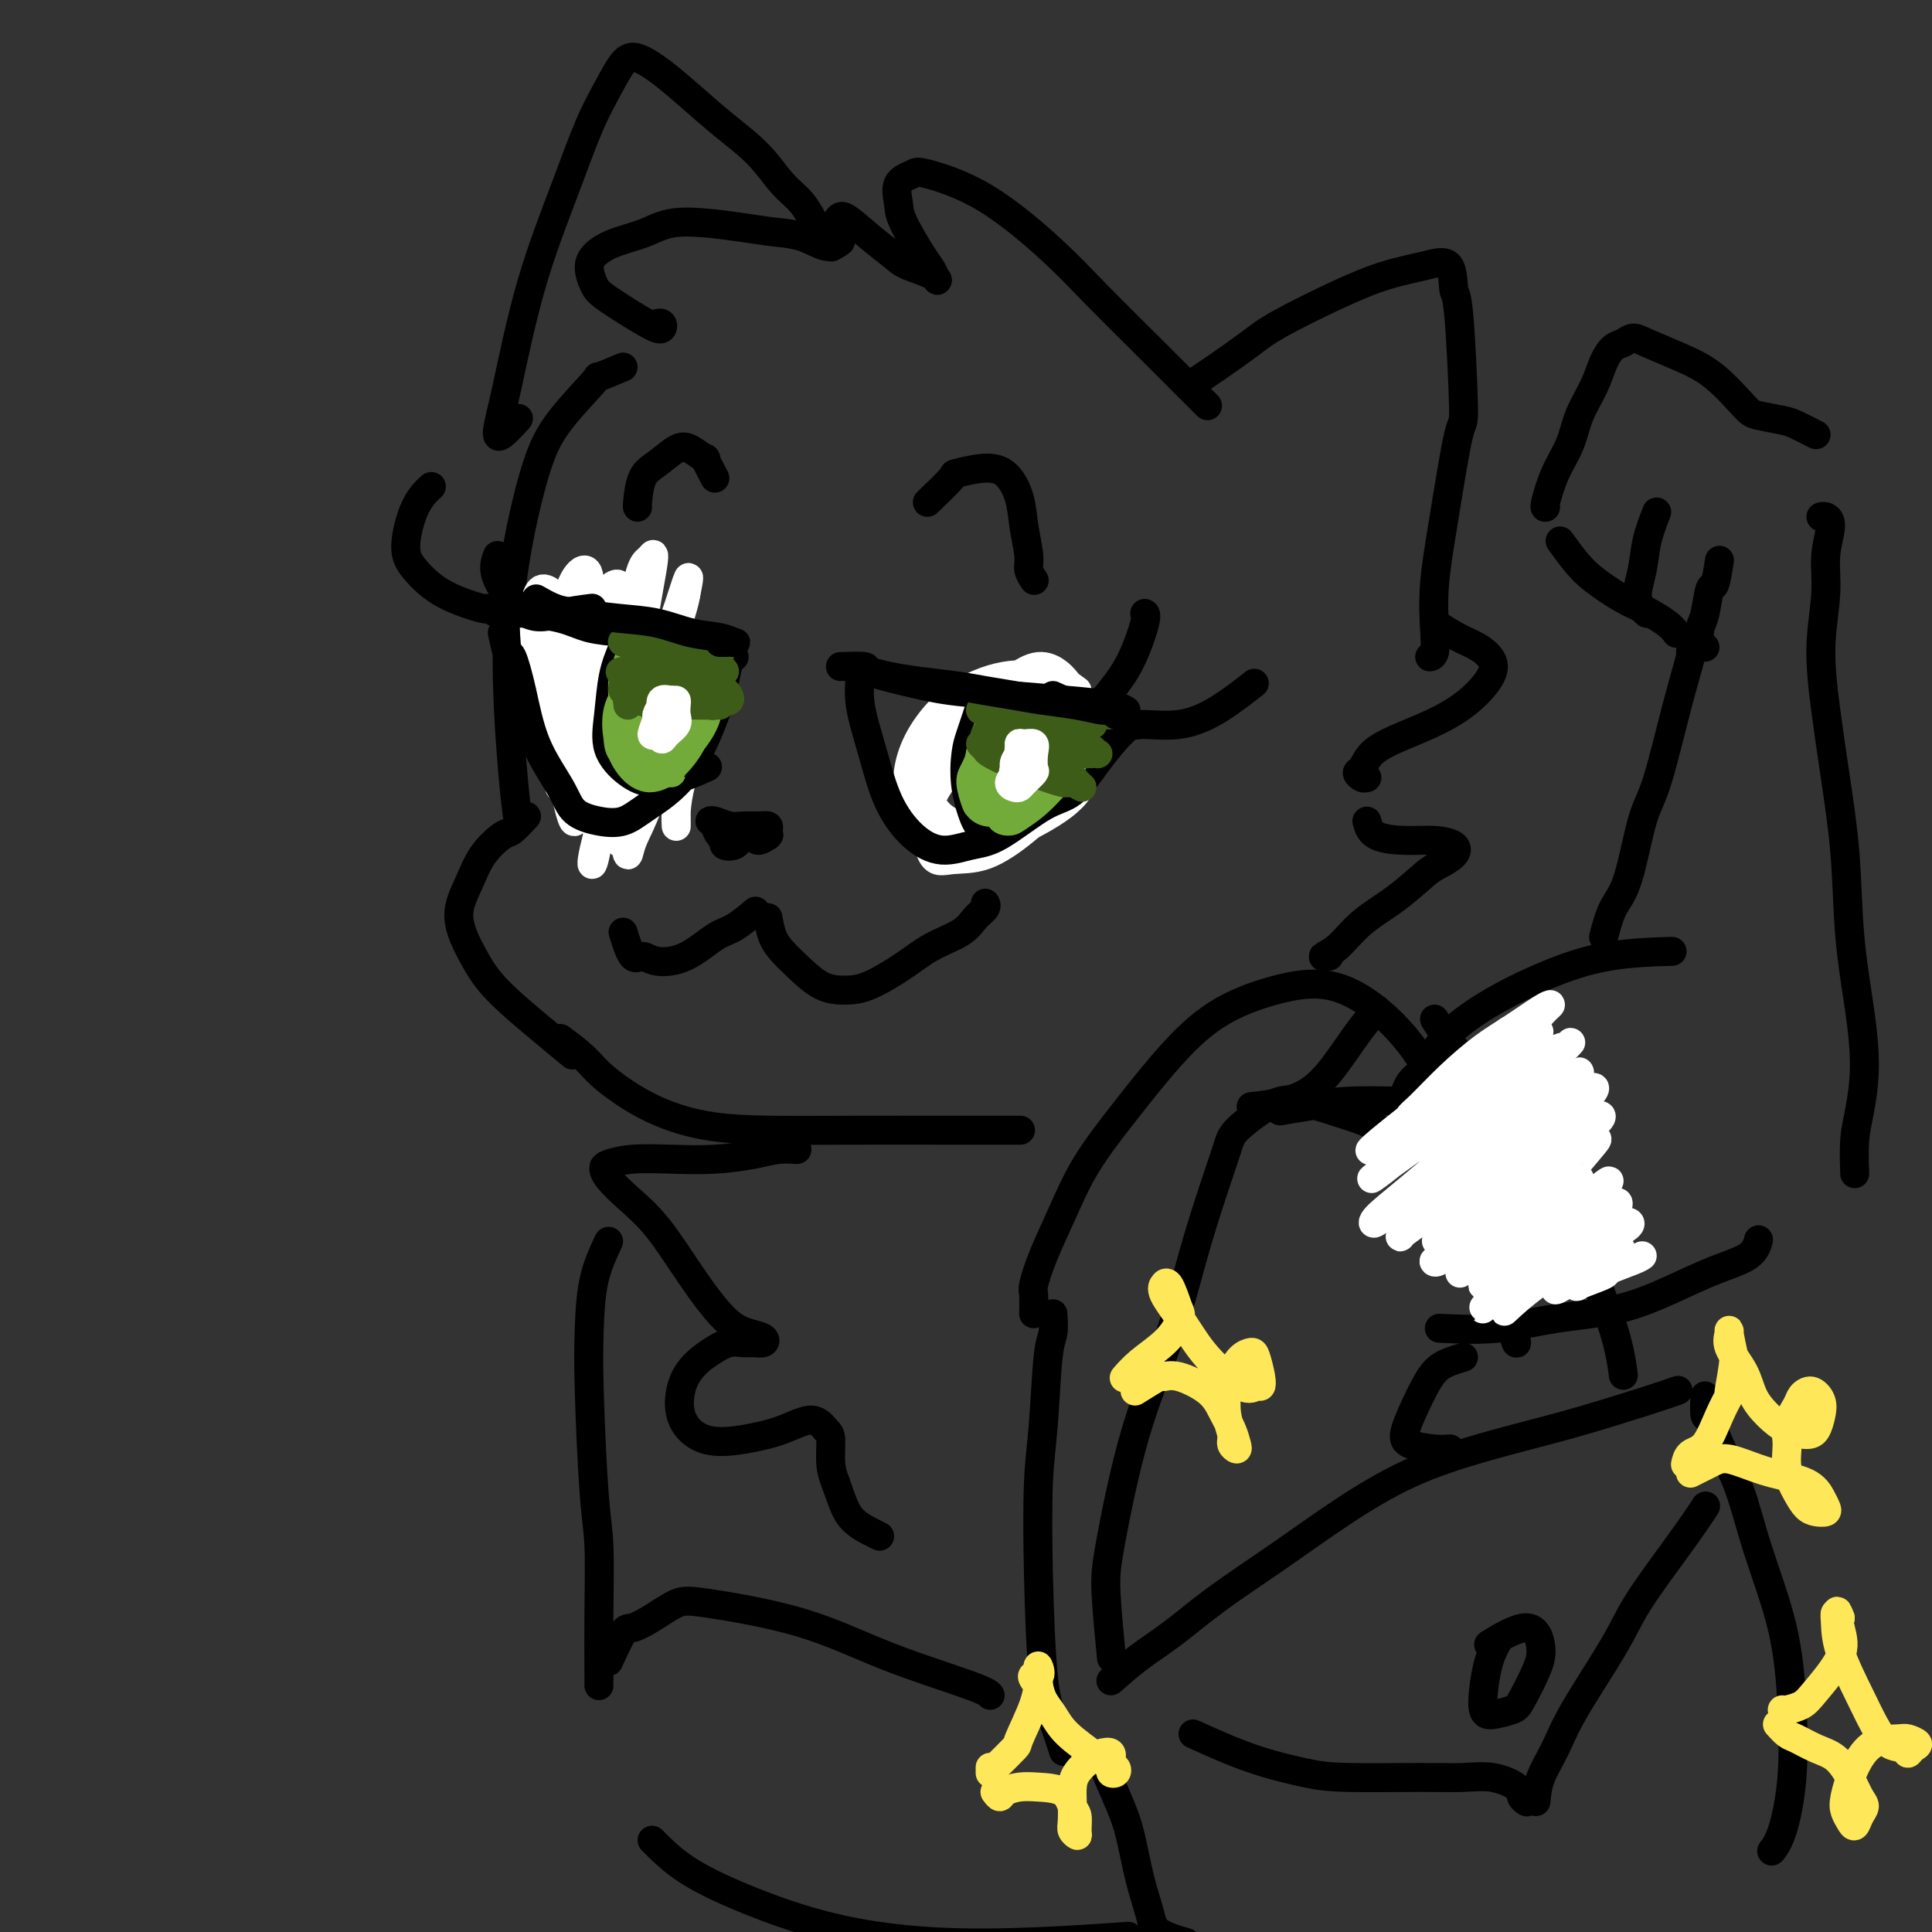 <svg viewBox='0 0 400 400' version='1.1' xmlns='http://www.w3.org/2000/svg' xmlns:xlink='http://www.w3.org/1999/xlink'><rect x="0" y="0" width="400" height="400" fill="#333333" stroke="none"/><g fill='none' stroke='rgb(0,0,0)' stroke-width='6' stroke-linecap='round' stroke-linejoin='round'><path d='M129,76c-2.179,0.921 -4.358,1.843 -5,2c-0.642,0.157 0.254,-0.450 -1,1c-1.254,1.450 -4.659,4.958 -7,8c-2.341,3.042 -3.618,5.618 -5,10c-1.382,4.382 -2.867,10.569 -4,17c-1.133,6.431 -1.912,13.105 -2,21c-0.088,7.895 0.515,17.010 1,23c0.485,5.990 0.853,8.854 1,10c0.147,1.146 0.074,0.573 0,0'/><path d='M109,169c-1.144,1.239 -2.288,2.477 -3,3c-0.712,0.523 -0.991,0.329 -2,1c-1.009,0.671 -2.746,2.206 -4,4c-1.254,1.794 -2.025,3.847 -3,6c-0.975,2.153 -2.156,4.406 -2,7c0.156,2.594 1.647,5.529 3,8c1.353,2.471 2.569,4.477 5,7c2.431,2.523 6.078,5.564 9,8c2.922,2.436 5.121,4.267 6,5c0.879,0.733 0.440,0.366 0,0'/><path d='M116,215c1.859,1.389 3.718,2.779 5,4c1.282,1.221 1.989,2.275 4,4c2.011,1.725 5.328,4.123 9,6c3.672,1.877 7.700,3.235 12,4c4.300,0.765 8.870,0.937 14,1c5.130,0.063 10.818,0.017 17,0c6.182,-0.017 12.857,-0.005 19,0c6.143,0.005 11.755,0.001 14,0c2.245,-0.001 1.122,-0.001 0,0'/><path d='M129,193c0.672,2.144 1.345,4.287 2,5c0.655,0.713 1.293,-0.006 2,0c0.707,0.006 1.483,0.737 3,1c1.517,0.263 3.777,0.060 6,-1c2.223,-1.060 4.410,-2.975 6,-4c1.590,-1.025 2.582,-1.161 4,-2c1.418,-0.839 3.262,-2.383 4,-3c0.738,-0.617 0.369,-0.309 0,0'/><path d='M159,190c0.255,1.412 0.511,2.823 1,4c0.489,1.177 1.212,2.119 2,3c0.788,0.881 1.641,1.703 3,3c1.359,1.297 3.225,3.071 5,4c1.775,0.929 3.459,1.015 5,1c1.541,-0.015 2.940,-0.129 5,-1c2.060,-0.871 4.780,-2.499 7,-4c2.220,-1.501 3.940,-2.875 6,-4c2.060,-1.125 4.461,-2.000 6,-3c1.539,-1.000 2.217,-2.124 3,-3c0.783,-0.876 1.672,-1.505 2,-2c0.328,-0.495 0.094,-0.856 0,-1c-0.094,-0.144 -0.047,-0.072 0,0'/><path d='M208,145c-1.968,0.237 -3.935,0.475 -5,1c-1.065,0.525 -1.226,1.339 -2,2c-0.774,0.661 -2.159,1.171 -3,2c-0.841,0.829 -1.136,1.977 -2,3c-0.864,1.023 -2.297,1.921 -3,3c-0.703,1.079 -0.678,2.341 -1,4c-0.322,1.659 -0.992,3.716 -1,5c-0.008,1.284 0.647,1.795 1,3c0.353,1.205 0.403,3.104 1,4c0.597,0.896 1.740,0.787 3,1c1.260,0.213 2.637,0.747 4,1c1.363,0.253 2.712,0.225 4,0c1.288,-0.225 2.515,-0.648 4,-1c1.485,-0.352 3.229,-0.634 5,-2c1.771,-1.366 3.571,-3.815 5,-5c1.429,-1.185 2.488,-1.107 3,-2c0.512,-0.893 0.478,-2.758 1,-4c0.522,-1.242 1.601,-1.863 2,-3c0.399,-1.137 0.116,-2.792 0,-4c-0.116,-1.208 -0.067,-1.970 0,-3c0.067,-1.030 0.153,-2.328 0,-3c-0.153,-0.672 -0.545,-0.720 -1,-1c-0.455,-0.280 -0.973,-0.793 -2,-1c-1.027,-0.207 -2.564,-0.107 -4,0c-1.436,0.107 -2.771,0.221 -4,0c-1.229,-0.221 -2.351,-0.777 -3,-1c-0.649,-0.223 -0.824,-0.111 -1,0'/><path d='M209,144c-2.774,-0.238 -2.208,0.667 -2,1c0.208,0.333 0.060,0.095 0,0c-0.060,-0.095 -0.030,-0.048 0,0'/><path d='M115,137c-0.844,1.639 -1.688,3.278 -2,4c-0.312,0.722 -0.091,0.529 0,1c0.091,0.471 0.054,1.608 0,3c-0.054,1.392 -0.125,3.038 0,5c0.125,1.962 0.445,4.238 1,6c0.555,1.762 1.344,3.008 2,4c0.656,0.992 1.179,1.731 2,3c0.821,1.269 1.939,3.070 3,4c1.061,0.930 2.066,0.990 3,1c0.934,0.010 1.796,-0.031 3,0c1.204,0.031 2.751,0.132 4,0c1.249,-0.132 2.201,-0.497 3,-1c0.799,-0.503 1.445,-1.143 2,-2c0.555,-0.857 1.020,-1.932 2,-3c0.980,-1.068 2.475,-2.130 3,-3c0.525,-0.870 0.082,-1.548 0,-2c-0.082,-0.452 0.199,-0.678 0,-2c-0.199,-1.322 -0.879,-3.742 -1,-5c-0.121,-1.258 0.316,-1.356 0,-2c-0.316,-0.644 -1.384,-1.836 -2,-3c-0.616,-1.164 -0.781,-2.300 -1,-3c-0.219,-0.700 -0.494,-0.965 -1,-2c-0.506,-1.035 -1.245,-2.841 -2,-4c-0.755,-1.159 -1.528,-1.669 -2,-2c-0.472,-0.331 -0.643,-0.481 -1,-1c-0.357,-0.519 -0.900,-1.407 -2,-2c-1.100,-0.593 -2.758,-0.890 -4,-1c-1.242,-0.110 -2.069,-0.031 -3,0c-0.931,0.031 -1.965,0.016 -3,0'/><path d='M119,130c-1.742,-0.091 -1.098,0.180 -1,1c0.098,0.820 -0.349,2.188 -1,3c-0.651,0.812 -1.505,1.069 -2,2c-0.495,0.931 -0.630,2.537 -1,4c-0.370,1.463 -0.976,2.784 -1,5c-0.024,2.216 0.532,5.327 1,7c0.468,1.673 0.848,1.906 1,2c0.152,0.094 0.076,0.047 0,0'/><path d='M148,171c0.295,0.760 0.591,1.520 1,2c0.409,0.480 0.932,0.680 1,1c0.068,0.320 -0.318,0.761 0,1c0.318,0.239 1.342,0.274 2,0c0.658,-0.274 0.950,-0.859 1,-1c0.050,-0.141 -0.143,0.163 0,0c0.143,-0.163 0.620,-0.794 1,-1c0.380,-0.206 0.662,0.011 1,0c0.338,-0.011 0.732,-0.251 1,0c0.268,0.251 0.411,0.993 1,1c0.589,0.007 1.623,-0.720 2,-1c0.377,-0.280 0.096,-0.113 0,0c-0.096,0.113 -0.007,0.174 0,0c0.007,-0.174 -0.070,-0.581 0,-1c0.070,-0.419 0.286,-0.848 0,-1c-0.286,-0.152 -1.072,-0.027 -2,0c-0.928,0.027 -1.996,-0.045 -3,0c-1.004,0.045 -1.943,0.208 -3,0c-1.057,-0.208 -2.232,-0.788 -3,-1c-0.768,-0.212 -1.130,-0.057 -1,0c0.130,0.057 0.751,0.016 1,0c0.249,-0.016 0.124,-0.008 0,0'/></g>
<g fill='none' stroke='rgb(255,255,255)' stroke-width='6' stroke-linecap='round' stroke-linejoin='round'><path d='M223,143c-1.659,-1.217 -3.318,-2.434 -5,-3c-1.682,-0.566 -3.386,-0.480 -6,0c-2.614,0.480 -6.139,1.353 -9,3c-2.861,1.647 -5.057,4.066 -7,6c-1.943,1.934 -3.631,3.383 -5,6c-1.369,2.617 -2.418,6.402 -2,9c0.418,2.598 2.302,4.008 4,5c1.698,0.992 3.210,1.564 5,2c1.790,0.436 3.858,0.734 7,0c3.142,-0.734 7.357,-2.501 10,-4c2.643,-1.499 3.715,-2.730 5,-4c1.285,-1.270 2.782,-2.578 4,-5c1.218,-2.422 2.157,-5.959 2,-8c-0.157,-2.041 -1.408,-2.586 -3,-4c-1.592,-1.414 -3.524,-3.698 -6,-5c-2.476,-1.302 -5.495,-1.622 -9,-1c-3.505,0.622 -7.494,2.187 -11,5c-3.506,2.813 -6.529,6.876 -8,11c-1.471,4.124 -1.392,8.311 0,11c1.392,2.689 4.096,3.882 8,4c3.904,0.118 9.009,-0.838 12,-2c2.991,-1.162 3.870,-2.528 6,-5c2.130,-2.472 5.513,-6.049 7,-9c1.487,-2.951 1.079,-5.275 1,-7c-0.079,-1.725 0.171,-2.849 -1,-5c-1.171,-2.151 -3.763,-5.329 -7,-5c-3.237,0.329 -7.118,4.164 -11,8'/><path d='M204,146c-3.928,4.128 -8.246,10.449 -11,15c-2.754,4.551 -3.942,7.332 -3,9c0.942,1.668 4.015,2.222 7,2c2.985,-0.222 5.881,-1.220 9,-3c3.119,-1.780 6.460,-4.342 9,-7c2.540,-2.658 4.278,-5.411 5,-7c0.722,-1.589 0.429,-2.013 0,-3c-0.429,-0.987 -0.993,-2.537 -3,-3c-2.007,-0.463 -5.456,0.163 -8,1c-2.544,0.837 -4.182,1.886 -7,3c-2.818,1.114 -6.815,2.292 -9,4c-2.185,1.708 -2.559,3.947 -3,6c-0.441,2.053 -0.948,3.922 1,6c1.948,2.078 6.352,4.367 10,5c3.648,0.633 6.541,-0.388 10,-2c3.459,-1.612 7.483,-3.815 10,-6c2.517,-2.185 3.526,-4.352 4,-7c0.474,-2.648 0.412,-5.775 -1,-9c-1.412,-3.225 -4.175,-6.547 -7,-8c-2.825,-1.453 -5.714,-1.038 -9,1c-3.286,2.038 -6.970,5.700 -10,9c-3.030,3.300 -5.406,6.238 -6,9c-0.594,2.762 0.593,5.349 2,7c1.407,1.651 3.033,2.368 5,3c1.967,0.632 4.276,1.181 6,1c1.724,-0.181 2.862,-1.090 4,-2'/><path d='M209,170c2.199,-1.300 5.697,-3.551 8,-6c2.303,-2.449 3.412,-5.095 4,-8c0.588,-2.905 0.654,-6.067 -1,-8c-1.654,-1.933 -5.027,-2.636 -8,-2c-2.973,0.636 -5.547,2.612 -8,5c-2.453,2.388 -4.785,5.190 -7,8c-2.215,2.810 -4.313,5.628 -5,9c-0.687,3.372 0.038,7.296 1,9c0.962,1.704 2.160,1.186 4,1c1.840,-0.186 4.320,-0.041 7,-1c2.680,-0.959 5.560,-3.022 8,-5c2.440,-1.978 4.441,-3.870 6,-6c1.559,-2.130 2.676,-4.497 3,-7c0.324,-2.503 -0.143,-5.142 -1,-7c-0.857,-1.858 -2.103,-2.935 -5,-4c-2.897,-1.065 -7.446,-2.119 -11,-1c-3.554,1.119 -6.112,4.411 -8,7c-1.888,2.589 -3.104,4.477 -4,7c-0.896,2.523 -1.470,5.682 -1,8c0.470,2.318 1.986,3.794 4,5c2.014,1.206 4.526,2.141 7,2c2.474,-0.141 4.911,-1.357 7,-3c2.089,-1.643 3.832,-3.711 5,-5c1.168,-1.289 1.762,-1.797 2,-2c0.238,-0.203 0.119,-0.102 0,0'/><path d='M145,153c-0.313,-1.492 -0.626,-2.984 -1,-4c-0.374,-1.016 -0.808,-1.556 -1,-3c-0.192,-1.444 -0.143,-3.794 0,-5c0.143,-1.206 0.378,-1.270 0,-1c-0.378,0.270 -1.369,0.873 -2,3c-0.631,2.127 -0.902,5.778 -1,9c-0.098,3.222 -0.025,6.014 0,9c0.025,2.986 -0.000,6.166 0,8c0.000,1.834 0.025,2.322 0,2c-0.025,-0.322 -0.099,-1.452 0,-3c0.099,-1.548 0.370,-3.512 1,-6c0.630,-2.488 1.617,-5.500 2,-9c0.383,-3.500 0.160,-7.487 0,-11c-0.160,-3.513 -0.257,-6.552 0,-8c0.257,-1.448 0.870,-1.306 1,-1c0.130,0.306 -0.221,0.777 -1,2c-0.779,1.223 -1.985,3.198 -3,6c-1.015,2.802 -1.840,6.429 -3,11c-1.160,4.571 -2.655,10.085 -4,14c-1.345,3.915 -2.540,6.231 -3,8c-0.460,1.769 -0.185,2.993 0,3c0.185,0.007 0.281,-1.202 1,-3c0.719,-1.798 2.063,-4.186 3,-7c0.937,-2.814 1.468,-6.053 2,-11c0.532,-4.947 1.066,-11.601 2,-17c0.934,-5.399 2.267,-9.543 3,-12c0.733,-2.457 0.867,-3.229 1,-4'/><path d='M142,123c1.593,-7.832 -0.425,-0.413 -2,4c-1.575,4.413 -2.706,5.820 -4,10c-1.294,4.180 -2.750,11.133 -4,17c-1.250,5.867 -2.293,10.649 -3,14c-0.707,3.351 -1.078,5.273 -1,6c0.078,0.727 0.607,0.261 1,-1c0.393,-1.261 0.652,-3.315 1,-6c0.348,-2.685 0.785,-5.999 1,-11c0.215,-5.001 0.210,-11.689 1,-19c0.790,-7.311 2.377,-15.246 3,-19c0.623,-3.754 0.281,-3.326 0,-3c-0.281,0.326 -0.502,0.550 -1,1c-0.498,0.450 -1.275,1.127 -2,5c-0.725,3.873 -1.399,10.943 -2,16c-0.601,5.057 -1.130,8.100 -2,13c-0.870,4.900 -2.080,11.656 -3,17c-0.920,5.344 -1.550,9.277 -2,11c-0.450,1.723 -0.720,1.237 0,-2c0.720,-3.237 2.429,-9.225 3,-14c0.571,-4.775 0.005,-8.337 0,-13c-0.005,-4.663 0.553,-10.428 1,-15c0.447,-4.572 0.785,-7.951 1,-10c0.215,-2.049 0.306,-2.767 0,-3c-0.306,-0.233 -1.011,0.018 -2,1c-0.989,0.982 -2.262,2.694 -3,5c-0.738,2.306 -0.940,5.206 -1,9c-0.060,3.794 0.022,8.483 0,14c-0.022,5.517 -0.149,11.862 0,15c0.149,3.138 0.575,3.069 1,3'/><path d='M123,168c0.040,6.073 0.139,0.756 0,-3c-0.139,-3.756 -0.516,-5.953 -1,-10c-0.484,-4.047 -1.075,-9.946 -1,-16c0.075,-6.054 0.817,-12.264 1,-16c0.183,-3.736 -0.193,-4.998 -1,-5c-0.807,-0.002 -2.044,1.254 -3,4c-0.956,2.746 -1.629,6.981 -2,13c-0.371,6.019 -0.438,13.823 0,20c0.438,6.177 1.382,10.727 2,13c0.618,2.273 0.910,2.270 1,2c0.090,-0.270 -0.022,-0.807 0,-2c0.022,-1.193 0.179,-3.043 0,-6c-0.179,-2.957 -0.695,-7.021 -1,-10c-0.305,-2.979 -0.400,-4.875 -1,-9c-0.600,-4.125 -1.704,-10.481 -2,-14c-0.296,-3.519 0.217,-4.200 0,-5c-0.217,-0.800 -1.165,-1.718 -2,-2c-0.835,-0.282 -1.558,0.072 -2,2c-0.442,1.928 -0.603,5.430 0,11c0.603,5.570 1.970,13.206 3,18c1.030,4.794 1.722,6.744 2,8c0.278,1.256 0.142,1.817 0,2c-0.142,0.183 -0.289,-0.012 0,-1c0.289,-0.988 1.016,-2.770 1,-4c-0.016,-1.230 -0.773,-1.908 -1,-4c-0.227,-2.092 0.078,-5.598 0,-9c-0.078,-3.402 -0.539,-6.701 -1,-10'/><path d='M115,135c-0.259,-4.543 -0.406,-2.902 -1,-1c-0.594,1.902 -1.634,4.065 -2,6c-0.366,1.935 -0.060,3.643 0,6c0.060,2.357 -0.128,5.364 0,7c0.128,1.636 0.573,1.902 1,2c0.427,0.098 0.836,0.028 1,0c0.164,-0.028 0.082,-0.014 0,0'/></g>
<g fill='none' stroke='rgb(0,0,0)' stroke-width='6' stroke-linecap='round' stroke-linejoin='round'><path d='M174,138c2.152,-0.067 4.303,-0.134 5,0c0.697,0.134 -0.061,0.470 1,1c1.061,0.530 3.940,1.255 7,2c3.060,0.745 6.302,1.510 10,2c3.698,0.490 7.853,0.706 12,1c4.147,0.294 8.287,0.666 12,1c3.713,0.334 7.000,0.628 9,1c2.000,0.372 2.714,0.820 3,1c0.286,0.180 0.143,0.090 0,0'/><path d='M178,141c-0.069,1.277 -0.138,2.554 0,4c0.138,1.446 0.482,3.061 1,5c0.518,1.939 1.212,4.201 2,7c0.788,2.799 1.672,6.135 3,9c1.328,2.865 3.099,5.258 5,7c1.901,1.742 3.932,2.832 6,3c2.068,0.168 4.173,-0.586 6,-1c1.827,-0.414 3.375,-0.488 6,-2c2.625,-1.512 6.328,-4.460 9,-6c2.672,-1.540 4.313,-1.670 6,-3c1.687,-1.330 3.419,-3.859 5,-6c1.581,-2.141 3.011,-3.893 4,-5c0.989,-1.107 1.535,-1.567 2,-2c0.465,-0.433 0.847,-0.838 1,-1c0.153,-0.162 0.076,-0.081 0,0'/><path d='M148,133c-2.701,-0.449 -5.401,-0.897 -7,-1c-1.599,-0.103 -2.095,0.140 -4,0c-1.905,-0.140 -5.218,-0.665 -8,-1c-2.782,-0.335 -5.033,-0.482 -7,-1c-1.967,-0.518 -3.651,-1.407 -6,-2c-2.349,-0.593 -5.363,-0.890 -7,-1c-1.637,-0.110 -1.896,-0.031 -2,0c-0.104,0.031 -0.052,0.016 0,0'/><path d='M104,131c0.355,1.717 0.711,3.435 1,4c0.289,0.565 0.512,-0.021 1,1c0.488,1.021 1.242,3.650 2,7c0.758,3.350 1.521,7.421 3,11c1.479,3.579 3.673,6.665 5,9c1.327,2.335 1.788,3.920 3,5c1.212,1.080 3.175,1.655 5,2c1.825,0.345 3.511,0.459 5,0c1.489,-0.459 2.780,-1.492 5,-3c2.220,-1.508 5.369,-3.490 8,-7c2.631,-3.510 4.744,-8.548 6,-12c1.256,-3.452 1.656,-5.317 2,-7c0.344,-1.683 0.631,-3.184 1,-4c0.369,-0.816 0.820,-0.947 1,-1c0.180,-0.053 0.090,-0.026 0,0'/><path d='M192,104c2.117,-2.030 4.234,-4.061 5,-5c0.766,-0.939 0.180,-0.788 1,-1c0.820,-0.212 3.047,-0.787 5,-1c1.953,-0.213 3.633,-0.066 5,1c1.367,1.066 2.423,3.049 3,5c0.577,1.951 0.677,3.868 1,6c0.323,2.132 0.870,4.479 1,6c0.130,1.521 -0.157,2.217 0,3c0.157,0.783 0.759,1.652 1,2c0.241,0.348 0.120,0.174 0,0'/><path d='M148,99c-0.919,-1.746 -1.838,-3.492 -2,-4c-0.162,-0.508 0.433,0.220 0,0c-0.433,-0.220 -1.896,-1.390 -3,-2c-1.104,-0.610 -1.851,-0.661 -3,0c-1.149,0.661 -2.700,2.033 -4,3c-1.300,0.967 -2.348,1.527 -3,3c-0.652,1.473 -0.907,3.859 -1,5c-0.093,1.141 -0.025,1.038 0,1c0.025,-0.038 0.007,-0.011 0,0c-0.007,0.011 -0.004,0.005 0,0'/><path d='M203,146c-0.746,2.241 -1.492,4.481 -2,6c-0.508,1.519 -0.779,2.316 -1,4c-0.221,1.684 -0.392,4.254 0,7c0.392,2.746 1.347,5.668 2,7c0.653,1.332 1.006,1.075 2,1c0.994,-0.075 2.631,0.032 4,0c1.369,-0.032 2.470,-0.205 3,-1c0.530,-0.795 0.489,-2.214 1,-3c0.511,-0.786 1.575,-0.939 2,-1c0.425,-0.061 0.213,-0.031 0,0'/><path d='M129,134c-0.756,1.806 -1.513,3.613 -2,6c-0.487,2.387 -0.705,5.356 -1,8c-0.295,2.644 -0.667,4.964 0,7c0.667,2.036 2.372,3.789 4,5c1.628,1.211 3.179,1.881 5,2c1.821,0.119 3.913,-0.314 6,-1c2.087,-0.686 4.168,-1.625 5,-2c0.832,-0.375 0.416,-0.188 0,0'/><path d='M229,148c1.936,0.859 3.872,1.718 5,2c1.128,0.282 1.449,-0.013 3,0c1.551,0.013 4.333,0.333 7,0c2.667,-0.333 5.218,-1.321 8,-3c2.782,-1.679 5.795,-4.051 7,-5c1.205,-0.949 0.603,-0.474 0,0'/><path d='M105,128c-1.776,-0.903 -3.553,-1.805 -4,-2c-0.447,-0.195 0.435,0.318 -1,0c-1.435,-0.318 -5.186,-1.466 -8,-3c-2.814,-1.534 -4.690,-3.455 -6,-5c-1.310,-1.545 -2.052,-2.713 -2,-5c0.052,-2.287 0.899,-5.693 2,-8c1.101,-2.307 2.458,-3.516 3,-4c0.542,-0.484 0.271,-0.242 0,0'/><path d='M103,115c-0.515,1.329 -1.030,2.657 0,5c1.030,2.343 3.606,5.700 6,7c2.394,1.300 4.606,0.542 7,0c2.394,-0.542 4.970,-0.869 6,-1c1.030,-0.131 0.515,-0.065 0,0'/><path d='M218,144c1.725,0.787 3.451,1.574 5,2c1.549,0.426 2.923,0.492 4,0c1.077,-0.492 1.858,-1.544 3,-3c1.142,-1.456 2.646,-3.318 4,-6c1.354,-2.682 2.557,-6.184 3,-8c0.443,-1.816 0.127,-1.948 0,-2c-0.127,-0.052 -0.063,-0.026 0,0'/><path d='M246,80c1.846,-1.205 3.691,-2.409 6,-4c2.309,-1.591 5.081,-3.567 7,-5c1.919,-1.433 2.984,-2.322 6,-4c3.016,-1.678 7.984,-4.144 12,-6c4.016,-1.856 7.079,-3.103 10,-4c2.921,-0.897 5.701,-1.443 8,-2c2.299,-0.557 4.117,-1.126 5,0c0.883,1.126 0.830,3.947 1,5c0.170,1.053 0.564,0.336 1,5c0.436,4.664 0.915,14.707 1,19c0.085,4.293 -0.225,2.835 -1,6c-0.775,3.165 -2.015,10.953 -3,17c-0.985,6.047 -1.714,10.352 -2,14c-0.286,3.648 -0.128,6.638 0,9c0.128,2.362 0.227,4.098 0,5c-0.227,0.902 -0.779,0.972 -1,1c-0.221,0.028 -0.110,0.014 0,0'/><path d='M297,129c1.752,1.109 3.503,2.218 5,3c1.497,0.782 2.738,1.238 4,2c1.262,0.762 2.544,1.831 3,3c0.456,1.169 0.084,2.437 -1,4c-1.084,1.563 -2.882,3.420 -5,5c-2.118,1.580 -4.558,2.881 -7,4c-2.442,1.119 -4.886,2.055 -7,3c-2.114,0.945 -3.897,1.899 -5,3c-1.103,1.101 -1.525,2.347 -2,3c-0.475,0.653 -1.004,0.711 -1,1c0.004,0.289 0.539,0.809 1,1c0.461,0.191 0.846,0.055 1,0c0.154,-0.055 0.077,-0.027 0,0'/><path d='M283,170c0.317,1.150 0.634,2.300 2,3c1.366,0.700 3.782,0.951 6,1c2.218,0.049 4.237,-0.102 6,0c1.763,0.102 3.268,0.459 4,1c0.732,0.541 0.689,1.266 0,2c-0.689,0.734 -2.025,1.478 -3,2c-0.975,0.522 -1.590,0.823 -3,2c-1.410,1.177 -3.614,3.229 -6,5c-2.386,1.771 -4.954,3.259 -7,5c-2.046,1.741 -3.569,3.735 -5,5c-1.431,1.265 -2.770,1.802 -3,2c-0.230,0.198 0.649,0.057 1,0c0.351,-0.057 0.176,-0.028 0,0'/><path d='M285,209c-1.265,1.486 -2.530,2.973 -4,5c-1.470,2.027 -3.147,4.595 -5,7c-1.853,2.405 -3.884,4.648 -7,6c-3.116,1.352 -7.319,1.815 -9,2c-1.681,0.185 -0.841,0.093 0,0'/><path d='M250,84c-1.675,-1.676 -3.350,-3.352 -4,-4c-0.650,-0.648 -0.275,-0.269 -1,-1c-0.725,-0.731 -2.552,-2.571 -6,-6c-3.448,-3.429 -8.518,-8.447 -12,-12c-3.482,-3.553 -5.375,-5.642 -9,-9c-3.625,-3.358 -8.982,-7.987 -14,-11c-5.018,-3.013 -9.698,-4.410 -12,-5c-2.302,-0.590 -2.225,-0.373 -3,0c-0.775,0.373 -2.401,0.900 -3,2c-0.599,1.100 -0.171,2.772 0,4c0.171,1.228 0.085,2.012 1,4c0.915,1.988 2.831,5.182 4,7c1.169,1.818 1.592,2.262 2,3c0.408,0.738 0.803,1.770 1,2c0.197,0.230 0.197,-0.342 -1,-1c-1.197,-0.658 -3.590,-1.401 -5,-2c-1.410,-0.599 -1.836,-1.055 -3,-2c-1.164,-0.945 -3.064,-2.379 -5,-4c-1.936,-1.621 -3.906,-3.429 -5,-4c-1.094,-0.571 -1.313,0.096 -2,1c-0.687,0.904 -1.844,2.047 -2,3c-0.156,0.953 0.689,1.718 1,2c0.311,0.282 0.089,0.081 0,0c-0.089,-0.081 -0.044,-0.040 0,0'/><path d='M174,50c-0.850,0.624 -1.699,1.248 -3,1c-1.301,-0.248 -3.052,-1.367 -5,-2c-1.948,-0.633 -4.093,-0.780 -6,-1c-1.907,-0.220 -3.578,-0.512 -7,-1c-3.422,-0.488 -8.596,-1.170 -12,-1c-3.404,0.170 -5.039,1.194 -7,2c-1.961,0.806 -4.248,1.396 -6,2c-1.752,0.604 -2.968,1.223 -4,2c-1.032,0.777 -1.881,1.712 -2,3c-0.119,1.288 0.491,2.930 1,4c0.509,1.070 0.917,1.569 3,3c2.083,1.431 5.840,3.795 8,5c2.160,1.205 2.723,1.251 3,1c0.277,-0.251 0.267,-0.798 0,-1c-0.267,-0.202 -0.791,-0.058 -1,0c-0.209,0.058 -0.105,0.029 0,0'/><path d='M169,47c-0.922,-1.804 -1.844,-3.608 -3,-5c-1.156,-1.392 -2.545,-2.371 -4,-4c-1.455,-1.629 -2.977,-3.908 -5,-6c-2.023,-2.092 -4.547,-3.996 -7,-6c-2.453,-2.004 -4.833,-4.107 -7,-6c-2.167,-1.893 -4.119,-3.576 -6,-5c-1.881,-1.424 -3.690,-2.590 -5,-3c-1.310,-0.410 -2.120,-0.065 -3,1c-0.880,1.065 -1.828,2.849 -3,5c-1.172,2.151 -2.567,4.670 -4,8c-1.433,3.330 -2.905,7.469 -5,13c-2.095,5.531 -4.813,12.452 -7,20c-2.187,7.548 -3.843,15.724 -5,21c-1.157,5.276 -1.815,7.651 -2,9c-0.185,1.349 0.104,1.671 1,1c0.896,-0.671 2.399,-2.335 3,-3c0.601,-0.665 0.301,-0.333 0,0'/><path d='M214,272c0.035,-1.590 0.071,-3.180 0,-4c-0.071,-0.820 -0.248,-0.872 0,-2c0.248,-1.128 0.923,-3.334 2,-6c1.077,-2.666 2.558,-5.794 4,-9c1.442,-3.206 2.846,-6.490 5,-10c2.154,-3.510 5.058,-7.245 8,-11c2.942,-3.755 5.921,-7.531 9,-11c3.079,-3.469 6.257,-6.633 10,-9c3.743,-2.367 8.049,-3.937 12,-5c3.951,-1.063 7.546,-1.619 11,-1c3.454,0.619 6.768,2.412 10,5c3.232,2.588 6.383,5.972 9,10c2.617,4.028 4.701,8.701 7,15c2.299,6.299 4.812,14.224 7,22c2.188,7.776 4.051,15.401 5,19c0.949,3.599 0.986,3.171 1,3c0.014,-0.171 0.007,-0.086 0,0'/><path d='M292,238c-2.215,-1.509 -4.430,-3.018 -6,-4c-1.570,-0.982 -2.494,-1.436 -4,-2c-1.506,-0.564 -3.594,-1.238 -6,-2c-2.406,-0.762 -5.130,-1.611 -7,-2c-1.870,-0.389 -2.888,-0.318 -4,0c-1.112,0.318 -2.320,0.884 -4,2c-1.680,1.116 -3.833,2.782 -5,4c-1.167,1.218 -1.350,1.988 -2,4c-0.650,2.012 -1.768,5.264 -3,9c-1.232,3.736 -2.580,7.954 -4,13c-1.420,5.046 -2.913,10.920 -5,17c-2.087,6.080 -4.769,12.367 -7,20c-2.231,7.633 -4.010,16.613 -5,22c-0.990,5.387 -1.190,7.181 -1,11c0.190,3.819 0.768,9.663 1,12c0.232,2.337 0.116,1.169 0,0'/><path d='M218,272c0.091,1.482 0.181,2.964 0,4c-0.181,1.036 -0.635,1.627 -1,5c-0.365,3.373 -0.642,9.530 -1,14c-0.358,4.470 -0.796,7.255 -1,12c-0.204,4.745 -0.173,11.451 0,19c0.173,7.549 0.490,15.941 1,21c0.510,5.059 1.214,6.785 2,9c0.786,2.215 1.653,4.919 2,6c0.347,1.081 0.173,0.541 0,0'/><path d='M230,348c1.933,-1.702 3.865,-3.404 6,-5c2.135,-1.596 4.472,-3.087 7,-5c2.528,-1.913 5.246,-4.248 9,-7c3.754,-2.752 8.545,-5.920 13,-9c4.455,-3.080 8.575,-6.073 13,-9c4.425,-2.927 9.154,-5.788 14,-8c4.846,-2.212 9.807,-3.773 14,-5c4.193,-1.227 7.618,-2.119 11,-3c3.382,-0.881 6.721,-1.752 11,-3c4.279,-1.248 9.498,-2.875 13,-4c3.502,-1.125 5.286,-1.750 6,-2c0.714,-0.250 0.357,-0.125 0,0'/><path d='M353,289c-0.079,1.677 -0.158,3.354 0,4c0.158,0.646 0.553,0.262 1,1c0.447,0.738 0.946,2.598 2,5c1.054,2.402 2.662,5.344 4,9c1.338,3.656 2.406,8.025 4,13c1.594,4.975 3.716,10.556 5,16c1.284,5.444 1.731,10.752 2,16c0.269,5.248 0.361,10.438 0,15c-0.361,4.562 -1.174,8.498 -2,11c-0.826,2.502 -1.665,3.572 -2,4c-0.335,0.428 -0.168,0.214 0,0'/><path d='M265,230c1.901,-0.311 3.803,-0.623 6,-1c2.197,-0.377 4.690,-0.820 8,-1c3.310,-0.180 7.437,-0.097 11,0c3.563,0.097 6.563,0.208 9,1c2.438,0.792 4.313,2.264 6,4c1.687,1.736 3.185,3.737 4,5c0.815,1.263 0.947,1.790 1,2c0.053,0.210 0.026,0.105 0,0'/><path d='M247,359c3.994,1.804 7.988,3.608 12,5c4.012,1.392 8.042,2.371 11,3c2.958,0.629 4.846,0.906 9,1c4.154,0.094 10.576,0.003 15,0c4.424,-0.003 6.849,0.080 9,0c2.151,-0.080 4.027,-0.322 6,0c1.973,0.322 4.044,1.210 5,2c0.956,0.790 0.796,1.482 1,2c0.204,0.518 0.773,0.862 1,1c0.227,0.138 0.114,0.069 0,0'/><path d='M318,373c0.147,-1.586 0.293,-3.171 1,-5c0.707,-1.829 1.973,-3.901 3,-6c1.027,-2.099 1.815,-4.224 4,-8c2.185,-3.776 5.766,-9.201 8,-13c2.234,-3.799 3.121,-5.971 5,-9c1.879,-3.029 4.751,-6.915 7,-10c2.249,-3.085 3.875,-5.369 5,-7c1.125,-1.631 1.750,-2.609 2,-3c0.250,-0.391 0.125,-0.196 0,0'/><path d='M310,340c-0.701,1.275 -1.402,2.549 -2,5c-0.598,2.451 -1.092,6.077 -1,8c0.092,1.923 0.772,2.141 2,2c1.228,-0.141 3.004,-0.640 4,-1c0.996,-0.360 1.211,-0.579 2,-2c0.789,-1.421 2.151,-4.044 3,-6c0.849,-1.956 1.186,-3.246 1,-5c-0.186,-1.754 -0.896,-3.972 -3,-4c-2.104,-0.028 -5.601,2.135 -7,3c-1.399,0.865 -0.699,0.433 0,0'/><path d='M229,367c1.087,2.503 2.175,5.006 3,7c0.825,1.994 1.388,3.480 2,6c0.612,2.520 1.272,6.073 2,9c0.728,2.927 1.525,5.228 2,7c0.475,1.772 0.628,3.016 2,4c1.372,0.984 3.963,1.710 5,2c1.037,0.290 0.518,0.145 0,0'/><path d='M297,211c1.745,2.783 3.490,5.567 6,8c2.510,2.433 5.787,4.517 10,10c4.213,5.483 9.364,14.367 12,20c2.636,5.633 2.758,8.015 4,12c1.242,3.985 3.604,9.573 5,14c1.396,4.427 1.828,7.693 2,9c0.172,1.307 0.086,0.653 0,0'/><path d='M165,238c-1.309,-0.083 -2.617,-0.167 -4,0c-1.383,0.167 -2.840,0.584 -5,1c-2.160,0.416 -5.024,0.832 -8,1c-2.976,0.168 -6.064,0.088 -9,0c-2.936,-0.088 -5.718,-0.184 -8,0c-2.282,0.184 -4.062,0.649 -5,1c-0.938,0.351 -1.033,0.589 -1,1c0.033,0.411 0.195,0.995 1,2c0.805,1.005 2.252,2.430 4,4c1.748,1.570 3.796,3.285 6,6c2.204,2.715 4.564,6.430 7,10c2.436,3.570 4.948,6.995 7,9c2.052,2.005 3.645,2.590 5,3c1.355,0.410 2.474,0.645 3,1c0.526,0.355 0.460,0.832 0,1c-0.460,0.168 -1.313,0.029 -2,0c-0.687,-0.029 -1.207,0.052 -2,0c-0.793,-0.052 -1.860,-0.238 -3,0c-1.140,0.238 -2.352,0.898 -4,2c-1.648,1.102 -3.731,2.644 -5,5c-1.269,2.356 -1.725,5.526 -1,8c0.725,2.474 2.632,4.253 5,5c2.368,0.747 5.199,0.463 8,0c2.801,-0.463 5.573,-1.103 8,-2c2.427,-0.897 4.509,-2.050 6,-2c1.491,0.050 2.389,1.302 3,2c0.611,0.698 0.934,0.842 1,2c0.066,1.158 -0.124,3.331 0,5c0.124,1.669 0.562,2.835 1,4'/><path d='M173,307c1.242,3.431 1.848,5.507 3,7c1.152,1.493 2.848,2.402 4,3c1.152,0.598 1.758,0.885 2,1c0.242,0.115 0.121,0.057 0,0'/><path d='M126,257c-1.161,2.490 -2.321,4.980 -3,8c-0.679,3.020 -0.875,6.570 -1,10c-0.125,3.430 -0.177,6.740 0,13c0.177,6.260 0.583,15.471 1,21c0.417,5.529 0.844,7.377 1,11c0.156,3.623 0.042,9.023 0,14c-0.042,4.977 -0.011,9.532 0,12c0.011,2.468 0.003,2.848 0,3c-0.003,0.152 -0.002,0.076 0,0'/><path d='M126,344c1.128,-2.460 2.257,-4.921 3,-6c0.743,-1.079 1.101,-0.777 2,-1c0.899,-0.223 2.341,-0.971 4,-2c1.659,-1.029 3.537,-2.340 5,-3c1.463,-0.660 2.511,-0.671 7,0c4.489,0.671 12.418,2.022 19,4c6.582,1.978 11.816,4.582 18,7c6.184,2.418 13.319,4.651 17,6c3.681,1.349 3.909,1.814 4,2c0.091,0.186 0.046,0.093 0,0'/><path d='M135,381c2.013,2.015 4.026,4.029 7,6c2.974,1.971 6.908,3.897 12,6c5.092,2.103 11.342,4.381 18,6c6.658,1.619 13.723,2.578 21,3c7.277,0.422 14.767,0.306 22,0c7.233,-0.306 14.209,-0.802 17,-1c2.791,-0.198 1.395,-0.099 0,0'/><path d='M290,229c2.851,0.031 5.701,0.062 7,0c1.299,-0.062 1.045,-0.216 2,0c0.955,0.216 3.118,0.804 5,1c1.882,0.196 3.484,0.001 5,0c1.516,-0.001 2.947,0.192 4,0c1.053,-0.192 1.730,-0.769 2,-1c0.270,-0.231 0.135,-0.115 0,0'/><path d='M290,229c0.574,-1.910 1.148,-3.819 2,-5c0.852,-1.181 1.981,-1.633 3,-3c1.019,-1.367 1.928,-3.648 4,-6c2.072,-2.352 5.307,-4.774 9,-7c3.693,-2.226 7.846,-4.257 12,-6c4.154,-1.743 8.311,-3.200 13,-4c4.689,-0.800 9.911,-0.943 12,-1c2.089,-0.057 1.044,-0.029 0,0'/><path d='M298,275c4.034,0.191 8.067,0.382 12,0c3.933,-0.382 7.764,-1.336 12,-2c4.236,-0.664 8.876,-1.036 13,-2c4.124,-0.964 7.732,-2.518 11,-4c3.268,-1.482 6.196,-2.892 9,-4c2.804,-1.108 5.486,-1.914 7,-3c1.514,-1.086 1.861,-2.453 2,-3c0.139,-0.547 0.069,-0.273 0,0'/><path d='M384,243c-0.079,-2.479 -0.158,-4.959 0,-7c0.158,-2.041 0.552,-3.644 1,-6c0.448,-2.356 0.951,-5.464 1,-9c0.049,-3.536 -0.357,-7.500 -1,-12c-0.643,-4.500 -1.522,-9.535 -2,-15c-0.478,-5.465 -0.555,-11.358 -1,-17c-0.445,-5.642 -1.259,-11.031 -2,-16c-0.741,-4.969 -1.409,-9.516 -2,-14c-0.591,-4.484 -1.103,-8.904 -1,-13c0.103,-4.096 0.823,-7.868 1,-11c0.177,-3.132 -0.187,-5.624 0,-8c0.187,-2.376 0.926,-4.637 1,-6c0.074,-1.363 -0.519,-1.829 -1,-2c-0.481,-0.171 -0.852,-0.049 -1,0c-0.148,0.049 -0.074,0.024 0,0'/><path d='M332,194c0.579,-2.182 1.158,-4.364 2,-6c0.842,-1.636 1.946,-2.727 3,-6c1.054,-3.273 2.058,-8.730 3,-12c0.942,-3.270 1.821,-4.354 3,-8c1.179,-3.646 2.656,-9.854 4,-15c1.344,-5.146 2.554,-9.232 3,-11c0.446,-1.768 0.127,-1.220 0,-1c-0.127,0.220 -0.064,0.110 0,0'/><path d='M376,90c-1.488,-0.757 -2.976,-1.515 -4,-2c-1.024,-0.485 -1.583,-0.699 -3,-1c-1.417,-0.301 -3.692,-0.689 -5,-1c-1.308,-0.311 -1.649,-0.543 -3,-2c-1.351,-1.457 -3.713,-4.138 -6,-6c-2.287,-1.862 -4.499,-2.903 -7,-4c-2.501,-1.097 -5.289,-2.248 -7,-3c-1.711,-0.752 -2.344,-1.105 -3,-1c-0.656,0.105 -1.334,0.669 -2,1c-0.666,0.331 -1.318,0.429 -2,1c-0.682,0.571 -1.393,1.616 -2,3c-0.607,1.384 -1.109,3.107 -2,5c-0.891,1.893 -2.172,3.957 -3,6c-0.828,2.043 -1.202,4.064 -2,6c-0.798,1.936 -2.018,3.787 -3,6c-0.982,2.213 -1.726,4.788 -2,6c-0.274,1.212 -0.078,1.061 0,1c0.078,-0.061 0.039,-0.030 0,0'/><path d='M323,112c0.974,1.348 1.948,2.696 3,4c1.052,1.304 2.180,2.563 4,4c1.820,1.437 4.330,3.050 6,4c1.670,0.950 2.500,1.235 4,2c1.500,0.765 3.670,2.009 5,3c1.330,0.991 1.820,1.728 2,2c0.180,0.272 0.052,0.078 0,0c-0.052,-0.078 -0.026,-0.039 0,0'/><path d='M343,106c-0.768,1.986 -1.537,3.972 -2,6c-0.463,2.028 -0.621,4.099 -1,6c-0.379,1.901 -0.978,3.633 -1,5c-0.022,1.367 0.532,2.368 1,3c0.468,0.632 0.848,0.895 1,1c0.152,0.105 0.076,0.053 0,0'/><path d='M356,116c-0.332,2.133 -0.664,4.267 -1,5c-0.336,0.733 -0.675,0.067 -1,1c-0.325,0.933 -0.637,3.465 -1,5c-0.363,1.535 -0.778,2.071 -1,3c-0.222,0.929 -0.252,2.250 0,3c0.252,0.750 0.786,0.929 1,1c0.214,0.071 0.107,0.036 0,0'/></g>
<g fill='none' stroke='rgb(255,255,255)' stroke-width='6' stroke-linecap='round' stroke-linejoin='round'><path d='M303,233c2.086,-1.806 4.172,-3.612 6,-5c1.828,-1.388 3.399,-2.360 5,-4c1.601,-1.640 3.231,-3.950 4,-5c0.769,-1.050 0.678,-0.840 1,-1c0.322,-0.160 1.059,-0.688 1,-1c-0.059,-0.312 -0.912,-0.407 -2,0c-1.088,0.407 -2.412,1.316 -4,2c-1.588,0.684 -3.442,1.143 -5,2c-1.558,0.857 -2.822,2.112 -4,3c-1.178,0.888 -2.270,1.411 -3,2c-0.730,0.589 -1.097,1.246 -1,1c0.097,-0.246 0.659,-1.393 1,-2c0.341,-0.607 0.460,-0.674 2,-2c1.540,-1.326 4.501,-3.910 7,-6c2.499,-2.090 4.536,-3.686 6,-5c1.464,-1.314 2.355,-2.345 3,-3c0.645,-0.655 1.045,-0.933 1,-1c-0.045,-0.067 -0.536,0.076 -2,1c-1.464,0.924 -3.900,2.630 -6,4c-2.100,1.370 -3.864,2.405 -6,4c-2.136,1.595 -4.645,3.749 -7,6c-2.355,2.251 -4.555,4.597 -6,6c-1.445,1.403 -2.133,1.863 -2,2c0.133,0.137 1.089,-0.047 2,-1c0.911,-0.953 1.777,-2.673 3,-4c1.223,-1.327 2.803,-2.259 5,-4c2.197,-1.741 5.012,-4.291 7,-6c1.988,-1.709 3.151,-2.575 4,-3c0.849,-0.425 1.386,-0.407 1,0c-0.386,0.407 -1.693,1.204 -3,2'/><path d='M311,215c-1.847,1.649 -5.463,4.771 -8,7c-2.537,2.229 -3.995,3.564 -7,6c-3.005,2.436 -7.559,5.974 -10,8c-2.441,2.026 -2.771,2.542 -2,2c0.771,-0.542 2.643,-2.141 5,-4c2.357,-1.859 5.198,-3.977 9,-7c3.802,-3.023 8.565,-6.952 12,-9c3.435,-2.048 5.543,-2.214 7,-3c1.457,-0.786 2.264,-2.192 1,-1c-1.264,1.192 -4.597,4.980 -9,9c-4.403,4.020 -9.874,8.271 -12,10c-2.126,1.729 -0.907,0.936 -2,2c-1.093,1.064 -4.499,3.986 -7,6c-2.501,2.014 -4.098,3.119 -4,3c0.098,-0.119 1.891,-1.462 4,-3c2.109,-1.538 4.535,-3.272 7,-5c2.465,-1.728 4.969,-3.450 10,-7c5.031,-3.550 12.591,-8.928 16,-11c3.409,-2.072 2.669,-0.838 3,-1c0.331,-0.162 1.735,-1.718 1,-1c-0.735,0.718 -3.608,3.712 -7,7c-3.392,3.288 -7.304,6.870 -12,11c-4.696,4.130 -10.176,8.808 -14,12c-3.824,3.192 -5.991,4.898 -7,6c-1.009,1.102 -0.860,1.601 0,1c0.860,-0.601 2.430,-2.300 4,-4'/><path d='M289,249c2.529,-2.006 6.850,-5.519 10,-8c3.150,-2.481 5.127,-3.928 8,-6c2.873,-2.072 6.642,-4.768 10,-7c3.358,-2.232 6.306,-3.998 8,-5c1.694,-1.002 2.133,-1.239 2,-1c-0.133,0.239 -0.837,0.954 -2,2c-1.163,1.046 -2.786,2.422 -9,8c-6.214,5.578 -17.018,15.358 -22,20c-4.982,4.642 -4.142,4.147 -4,4c0.142,-0.147 -0.414,0.054 1,-1c1.414,-1.054 4.799,-3.363 9,-7c4.201,-3.637 9.218,-8.600 12,-11c2.782,-2.400 3.329,-2.235 6,-4c2.671,-1.765 7.468,-5.460 10,-7c2.532,-1.540 2.800,-0.923 1,1c-1.800,1.923 -5.668,5.154 -10,9c-4.332,3.846 -9.126,8.307 -13,12c-3.874,3.693 -6.826,6.616 -8,8c-1.174,1.384 -0.571,1.228 1,0c1.571,-1.228 4.109,-3.529 8,-7c3.891,-3.471 9.134,-8.111 13,-11c3.866,-2.889 6.354,-4.028 8,-5c1.646,-0.972 2.452,-1.776 3,-2c0.548,-0.224 0.840,0.132 0,1c-0.840,0.868 -2.811,2.248 -6,5c-3.189,2.752 -7.594,6.876 -12,11'/><path d='M313,248c-5.256,5.013 -9.397,9.046 -12,11c-2.603,1.954 -3.669,1.829 -4,2c-0.331,0.171 0.073,0.637 1,0c0.927,-0.637 2.376,-2.377 4,-4c1.624,-1.623 3.422,-3.130 7,-6c3.578,-2.870 8.935,-7.102 13,-10c4.065,-2.898 6.839,-4.463 8,-5c1.161,-0.537 0.711,-0.047 -1,2c-1.711,2.047 -4.683,5.652 -8,9c-3.317,3.348 -6.980,6.441 -10,9c-3.020,2.559 -5.396,4.585 -7,6c-1.604,1.415 -2.436,2.218 -1,1c1.436,-1.218 5.140,-4.456 8,-7c2.860,-2.544 4.875,-4.395 7,-6c2.125,-1.605 4.360,-2.966 6,-4c1.640,-1.034 2.687,-1.741 3,-2c0.313,-0.259 -0.106,-0.071 -1,1c-0.894,1.071 -2.261,3.026 -4,5c-1.739,1.974 -3.849,3.969 -6,6c-2.151,2.031 -4.342,4.098 -6,6c-1.658,1.902 -2.783,3.639 -3,4c-0.217,0.361 0.472,-0.655 2,-2c1.528,-1.345 3.894,-3.020 6,-5c2.106,-1.980 3.952,-4.264 6,-6c2.048,-1.736 4.300,-2.925 6,-4c1.700,-1.075 2.850,-2.038 4,-3'/><path d='M331,246c3.896,-3.087 1.637,-0.803 0,1c-1.637,1.803 -2.652,3.126 -4,4c-1.348,0.874 -3.029,1.297 -6,4c-2.971,2.703 -7.231,7.684 -10,11c-2.769,3.316 -4.047,4.967 -4,5c0.047,0.033 1.419,-1.552 2,-2c0.581,-0.448 0.371,0.242 2,-1c1.629,-1.242 5.096,-4.415 7,-6c1.904,-1.585 2.246,-1.580 4,-3c1.754,-1.420 4.921,-4.265 7,-6c2.079,-1.735 3.070,-2.362 4,-3c0.930,-0.638 1.798,-1.289 2,-1c0.202,0.289 -0.261,1.517 -2,3c-1.739,1.483 -4.753,3.222 -7,5c-2.247,1.778 -3.726,3.597 -6,6c-2.274,2.403 -5.343,5.390 -7,7c-1.657,1.610 -1.901,1.842 -1,1c0.901,-0.842 2.948,-2.760 6,-5c3.052,-2.240 7.108,-4.804 10,-7c2.892,-2.196 4.620,-4.026 6,-5c1.380,-0.974 2.413,-1.093 3,-1c0.587,0.093 0.727,0.397 0,1c-0.727,0.603 -2.320,1.505 -4,3c-1.680,1.495 -3.447,3.583 -5,5c-1.553,1.417 -2.890,2.163 -4,3c-1.110,0.837 -1.991,1.764 -2,2c-0.009,0.236 0.855,-0.218 2,-1c1.145,-0.782 2.573,-1.891 4,-3'/><path d='M328,263c1.666,-0.962 2.832,-1.366 4,-2c1.168,-0.634 2.339,-1.497 3,-2c0.661,-0.503 0.813,-0.644 0,0c-0.813,0.644 -2.591,2.075 -4,3c-1.409,0.925 -2.449,1.346 -3,2c-0.551,0.654 -0.614,1.542 -1,2c-0.386,0.458 -1.094,0.487 0,0c1.094,-0.487 3.992,-1.490 5,-2c1.008,-0.510 0.126,-0.529 1,-1c0.874,-0.471 3.505,-1.396 5,-2c1.495,-0.604 1.856,-0.887 2,-1c0.144,-0.113 0.072,-0.057 0,0'/></g>
<g fill='none' stroke='rgb(0,0,0)' stroke-width='6' stroke-linecap='round' stroke-linejoin='round'><path d='M303,281c-0.995,0.297 -1.990,0.594 -3,1c-1.010,0.406 -2.034,0.922 -3,2c-0.966,1.078 -1.873,2.720 -3,5c-1.127,2.280 -2.473,5.199 -3,7c-0.527,1.801 -0.234,2.483 1,3c1.234,0.517 3.409,0.870 5,1c1.591,0.130 2.597,0.037 3,0c0.403,-0.037 0.201,-0.019 0,0'/></g>
<g fill='none' stroke='rgb(254,232,89)' stroke-width='6' stroke-linecap='round' stroke-linejoin='round'><path d='M206,371c0.378,0.506 0.756,1.012 1,1c0.244,-0.012 0.355,-0.543 1,-1c0.645,-0.457 1.823,-0.839 3,-1c1.177,-0.161 2.354,-0.100 4,0c1.646,0.100 3.763,0.238 5,1c1.237,0.762 1.596,2.149 2,3c0.404,0.851 0.854,1.166 1,2c0.146,0.834 -0.013,2.186 0,3c0.013,0.814 0.199,1.088 0,1c-0.199,-0.088 -0.784,-0.540 -1,-1c-0.216,-0.460 -0.062,-0.929 0,-2c0.062,-1.071 0.032,-2.746 0,-4c-0.032,-1.254 -0.068,-2.089 0,-3c0.068,-0.911 0.238,-1.897 1,-3c0.762,-1.103 2.117,-2.321 3,-3c0.883,-0.679 1.295,-0.819 2,-1c0.705,-0.181 1.702,-0.401 2,0c0.298,0.401 -0.102,1.425 0,2c0.102,0.575 0.705,0.701 1,1c0.295,0.299 0.282,0.770 0,1c-0.282,0.230 -0.831,0.219 -1,0c-0.169,-0.219 0.044,-0.645 0,-1c-0.044,-0.355 -0.343,-0.640 -1,-1c-0.657,-0.360 -1.671,-0.795 -2,-1c-0.329,-0.205 0.028,-0.179 -1,-1c-1.028,-0.821 -3.440,-2.488 -5,-4c-1.560,-1.512 -2.266,-2.869 -3,-4c-0.734,-1.131 -1.495,-2.038 -2,-3c-0.505,-0.962 -0.752,-1.981 -1,-3'/><path d='M215,349c-2.475,-2.950 -0.664,-1.826 0,-2c0.664,-0.174 0.181,-1.647 0,-2c-0.181,-0.353 -0.059,0.413 0,1c0.059,0.587 0.054,0.995 0,2c-0.054,1.005 -0.158,2.609 -1,5c-0.842,2.391 -2.422,5.570 -3,7c-0.578,1.430 -0.155,1.111 -1,2c-0.845,0.889 -2.958,2.984 -4,4c-1.042,1.016 -1.011,0.952 -1,1c0.011,0.048 0.003,0.209 0,0c-0.003,-0.209 -0.001,-0.787 0,-1c0.001,-0.213 0.000,-0.061 0,0c-0.000,0.061 -0.000,0.030 0,0'/><path d='M350,305c1.437,-0.715 2.874,-1.430 4,-2c1.126,-0.570 1.940,-0.994 3,-1c1.060,-0.006 2.364,0.408 4,1c1.636,0.592 3.603,1.364 6,2c2.397,0.636 5.225,1.138 7,2c1.775,0.862 2.498,2.086 3,3c0.502,0.914 0.784,1.520 1,2c0.216,0.480 0.365,0.836 0,1c-0.365,0.164 -1.246,0.137 -2,0c-0.754,-0.137 -1.381,-0.384 -2,-1c-0.619,-0.616 -1.231,-1.600 -2,-3c-0.769,-1.400 -1.696,-3.215 -2,-5c-0.304,-1.785 0.015,-3.541 0,-5c-0.015,-1.459 -0.365,-2.620 0,-4c0.365,-1.380 1.443,-2.978 2,-4c0.557,-1.022 0.591,-1.469 1,-2c0.409,-0.531 1.191,-1.147 2,-1c0.809,0.147 1.645,1.057 2,2c0.355,0.943 0.230,1.919 0,3c-0.230,1.081 -0.565,2.268 -1,3c-0.435,0.732 -0.968,1.008 -2,1c-1.032,-0.008 -2.561,-0.302 -4,-1c-1.439,-0.698 -2.788,-1.801 -4,-3c-1.212,-1.199 -2.287,-2.493 -3,-4c-0.713,-1.507 -1.064,-3.227 -2,-5c-0.936,-1.773 -2.457,-3.599 -3,-5c-0.543,-1.401 -0.108,-2.377 0,-3c0.108,-0.623 -0.112,-0.892 0,0c0.112,0.892 0.556,2.946 1,5'/><path d='M359,281c-0.094,2.339 -0.831,5.686 -1,7c-0.169,1.314 0.228,0.594 0,1c-0.228,0.406 -1.080,1.937 -2,4c-0.920,2.063 -1.906,4.656 -3,6c-1.094,1.344 -2.294,1.439 -3,2c-0.706,0.561 -0.916,1.589 -1,2c-0.084,0.411 -0.042,0.206 0,0'/><path d='M368,357c0.713,0.783 1.426,1.566 2,2c0.574,0.434 1.007,0.518 2,1c0.993,0.482 2.544,1.361 4,2c1.456,0.639 2.818,1.038 4,2c1.182,0.962 2.184,2.486 3,4c0.816,1.514 1.445,3.016 2,4c0.555,0.984 1.035,1.449 1,2c-0.035,0.551 -0.585,1.189 -1,2c-0.415,0.811 -0.695,1.797 -1,2c-0.305,0.203 -0.635,-0.376 -1,-1c-0.365,-0.624 -0.764,-1.291 -1,-2c-0.236,-0.709 -0.311,-1.459 0,-3c0.311,-1.541 1.006,-3.874 2,-6c0.994,-2.126 2.288,-4.045 4,-5c1.712,-0.955 3.842,-0.945 5,-1c1.158,-0.055 1.342,-0.176 2,0c0.658,0.176 1.789,0.649 2,1c0.211,0.351 -0.499,0.580 -1,1c-0.501,0.420 -0.793,1.029 -1,1c-0.207,-0.029 -0.329,-0.698 -1,-1c-0.671,-0.302 -1.893,-0.237 -3,-1c-1.107,-0.763 -2.101,-2.352 -3,-4c-0.899,-1.648 -1.702,-3.353 -3,-6c-1.298,-2.647 -3.090,-6.235 -4,-9c-0.910,-2.765 -0.937,-4.706 -1,-6c-0.063,-1.294 -0.161,-1.941 0,-2c0.161,-0.059 0.580,0.471 1,1'/><path d='M381,335c-1.154,-3.213 -0.540,-0.244 0,2c0.540,2.244 1.006,3.764 0,6c-1.006,2.236 -3.485,5.188 -5,7c-1.515,1.813 -2.066,2.486 -3,3c-0.934,0.514 -2.252,0.869 -3,1c-0.748,0.131 -0.928,0.037 -1,0c-0.072,-0.037 -0.036,-0.019 0,0'/><path d='M235,288c2.048,-1.286 4.096,-2.571 5,-3c0.904,-0.429 0.666,-0.001 1,0c0.334,0.001 1.242,-0.424 3,0c1.758,0.424 4.367,1.698 6,3c1.633,1.302 2.290,2.634 3,4c0.710,1.366 1.473,2.768 2,4c0.527,1.232 0.817,2.295 1,3c0.183,0.705 0.259,1.053 0,1c-0.259,-0.053 -0.852,-0.506 -1,-1c-0.148,-0.494 0.148,-1.029 0,-2c-0.148,-0.971 -0.741,-2.380 -1,-4c-0.259,-1.620 -0.186,-3.453 0,-5c0.186,-1.547 0.484,-2.808 1,-4c0.516,-1.192 1.249,-2.315 2,-3c0.751,-0.685 1.519,-0.931 2,-1c0.481,-0.069 0.673,0.039 1,1c0.327,0.961 0.787,2.776 1,4c0.213,1.224 0.179,1.856 0,2c-0.179,0.144 -0.504,-0.199 -1,0c-0.496,0.199 -1.162,0.939 -3,0c-1.838,-0.939 -4.847,-3.557 -7,-6c-2.153,-2.443 -3.450,-4.711 -5,-7c-1.550,-2.289 -3.352,-4.600 -4,-6c-0.648,-1.400 -0.143,-1.891 0,-2c0.143,-0.109 -0.077,0.163 0,0c0.077,-0.163 0.451,-0.761 1,0c0.549,0.761 1.275,2.880 2,5'/><path d='M244,271c0.578,0.953 0.522,1.835 0,3c-0.522,1.165 -1.511,2.611 -3,4c-1.489,1.389 -3.478,2.720 -5,4c-1.522,1.280 -2.578,2.509 -3,3c-0.422,0.491 -0.211,0.246 0,0'/></g>
<g fill='none' stroke='rgb(115,171,58)' stroke-width='6' stroke-linecap='round' stroke-linejoin='round'><path d='M135,136c-1.298,1.151 -2.597,2.303 -3,3c-0.403,0.697 0.088,0.940 0,2c-0.088,1.060 -0.756,2.939 -1,4c-0.244,1.061 -0.063,1.306 0,2c0.063,0.694 0.010,1.839 0,3c-0.010,1.161 0.024,2.339 0,3c-0.024,0.661 -0.105,0.807 0,1c0.105,0.193 0.396,0.434 1,1c0.604,0.566 1.519,1.458 2,2c0.481,0.542 0.526,0.734 1,1c0.474,0.266 1.377,0.607 2,1c0.623,0.393 0.966,0.837 1,1c0.034,0.163 -0.243,0.045 0,0c0.243,-0.045 1.004,-0.016 1,0c-0.004,0.016 -0.775,0.019 -1,0c-0.225,-0.019 0.095,-0.061 0,0c-0.095,0.061 -0.605,0.226 -1,0c-0.395,-0.226 -0.674,-0.843 -1,-1c-0.326,-0.157 -0.699,0.145 -1,0c-0.301,-0.145 -0.529,-0.736 -1,-1c-0.471,-0.264 -1.184,-0.202 -2,-1c-0.816,-0.798 -1.735,-2.456 -2,-3c-0.265,-0.544 0.125,0.024 0,0c-0.125,-0.024 -0.766,-0.642 -1,-1c-0.234,-0.358 -0.063,-0.457 0,-1c0.063,-0.543 0.017,-1.531 0,-2c-0.017,-0.469 -0.005,-0.420 0,-1c0.005,-0.580 0.002,-1.790 0,-3'/><path d='M129,146c-0.215,-1.351 -0.251,-0.729 0,-1c0.251,-0.271 0.789,-1.435 1,-2c0.211,-0.565 0.094,-0.533 0,-1c-0.094,-0.467 -0.166,-1.434 0,-2c0.166,-0.566 0.571,-0.730 1,-1c0.429,-0.270 0.883,-0.647 1,-1c0.117,-0.353 -0.102,-0.683 0,-1c0.102,-0.317 0.526,-0.621 1,-1c0.474,-0.379 0.999,-0.835 1,-1c0.001,-0.165 -0.520,-0.041 -1,0c-0.480,0.041 -0.917,-0.001 -1,0c-0.083,0.001 0.189,0.045 0,0c-0.189,-0.045 -0.839,-0.180 -1,0c-0.161,0.180 0.167,0.674 0,1c-0.167,0.326 -0.829,0.486 -1,1c-0.171,0.514 0.149,1.384 0,2c-0.149,0.616 -0.768,0.977 -1,2c-0.232,1.023 -0.077,2.706 0,4c0.077,1.294 0.077,2.198 0,3c-0.077,0.802 -0.231,1.502 0,2c0.231,0.498 0.847,0.796 1,1c0.153,0.204 -0.156,0.316 0,1c0.156,0.684 0.777,1.940 1,2c0.223,0.060 0.050,-1.077 0,-2c-0.050,-0.923 0.025,-1.633 0,-2c-0.025,-0.367 -0.150,-0.391 0,-1c0.150,-0.609 0.575,-1.805 1,-3'/><path d='M132,146c0.498,-1.977 1.243,-2.920 2,-4c0.757,-1.080 1.524,-2.298 2,-3c0.476,-0.702 0.659,-0.890 1,-1c0.341,-0.110 0.838,-0.144 1,0c0.162,0.144 -0.013,0.467 0,1c0.013,0.533 0.213,1.278 0,2c-0.213,0.722 -0.838,1.423 -1,2c-0.162,0.577 0.140,1.031 0,3c-0.140,1.969 -0.721,5.452 -1,7c-0.279,1.548 -0.255,1.162 0,1c0.255,-0.162 0.740,-0.101 1,0c0.260,0.101 0.293,0.241 1,0c0.707,-0.241 2.087,-0.862 3,-2c0.913,-1.138 1.360,-2.794 2,-4c0.640,-1.206 1.474,-1.961 2,-3c0.526,-1.039 0.743,-2.362 1,-4c0.257,-1.638 0.555,-3.592 0,-4c-0.555,-0.408 -1.963,0.731 -3,2c-1.037,1.269 -1.703,2.669 -3,5c-1.297,2.331 -3.226,5.595 -4,8c-0.774,2.405 -0.393,3.952 0,5c0.393,1.048 0.799,1.599 1,2c0.201,0.401 0.198,0.653 1,0c0.802,-0.653 2.410,-2.210 4,-4c1.590,-1.790 3.164,-3.811 4,-6c0.836,-2.189 0.935,-4.546 1,-6c0.065,-1.454 0.094,-2.007 0,-3c-0.094,-0.993 -0.313,-2.427 -1,-3c-0.687,-0.573 -1.844,-0.287 -3,0'/><path d='M143,137c-0.755,0.037 -0.641,1.629 -1,3c-0.359,1.371 -1.191,2.521 -2,4c-0.809,1.479 -1.594,3.287 -2,5c-0.406,1.713 -0.433,3.329 0,4c0.433,0.671 1.324,0.395 2,0c0.676,-0.395 1.136,-0.909 2,-2c0.864,-1.091 2.132,-2.759 3,-4c0.868,-1.241 1.335,-2.057 1,-4c-0.335,-1.943 -1.473,-5.014 -2,-6c-0.527,-0.986 -0.442,0.113 -1,0c-0.558,-0.113 -1.760,-1.439 -3,-2c-1.240,-0.561 -2.518,-0.357 -4,1c-1.482,1.357 -3.166,3.868 -4,6c-0.834,2.132 -0.816,3.885 -1,6c-0.184,2.115 -0.568,4.590 0,6c0.568,1.410 2.089,1.753 3,2c0.911,0.247 1.211,0.397 2,0c0.789,-0.397 2.066,-1.341 3,-2c0.934,-0.659 1.524,-1.031 2,-2c0.476,-0.969 0.837,-2.534 1,-4c0.163,-1.466 0.129,-2.834 0,-4c-0.129,-1.166 -0.352,-2.132 -1,-3c-0.648,-0.868 -1.719,-1.638 -3,-2c-1.281,-0.362 -2.771,-0.315 -4,0c-1.229,0.315 -2.195,0.899 -3,2c-0.805,1.101 -1.447,2.720 -2,5c-0.553,2.280 -1.015,5.223 -1,7c0.015,1.777 0.508,2.389 1,3'/><path d='M129,156c0.453,1.841 1.587,1.443 3,1c1.413,-0.443 3.106,-0.933 5,-2c1.894,-1.067 3.991,-2.712 5,-4c1.009,-1.288 0.932,-2.217 1,-3c0.068,-0.783 0.280,-1.418 0,-2c-0.280,-0.582 -1.054,-1.111 -2,-2c-0.946,-0.889 -2.065,-2.137 -3,-3c-0.935,-0.863 -1.688,-1.341 -3,-1c-1.312,0.341 -3.184,1.501 -4,2c-0.816,0.499 -0.575,0.338 -1,1c-0.425,0.662 -1.514,2.146 -2,4c-0.486,1.854 -0.369,4.078 0,6c0.369,1.922 0.988,3.541 2,5c1.012,1.459 2.415,2.758 4,3c1.585,0.242 3.353,-0.574 5,-2c1.647,-1.426 3.174,-3.461 4,-5c0.826,-1.539 0.950,-2.583 1,-3c0.050,-0.417 0.025,-0.209 0,0'/><path d='M210,153c-1.738,0.033 -3.475,0.065 -4,0c-0.525,-0.065 0.164,-0.228 0,0c-0.164,0.228 -1.181,0.845 -2,2c-0.819,1.155 -1.440,2.847 -2,4c-0.560,1.153 -1.058,1.768 -1,3c0.058,1.232 0.673,3.082 1,4c0.327,0.918 0.367,0.904 1,1c0.633,0.096 1.860,0.303 3,0c1.140,-0.303 2.195,-1.116 3,-2c0.805,-0.884 1.362,-1.838 2,-3c0.638,-1.162 1.357,-2.533 2,-4c0.643,-1.467 1.210,-3.029 1,-4c-0.210,-0.971 -1.198,-1.350 -2,-2c-0.802,-0.650 -1.420,-1.570 -2,-2c-0.580,-0.430 -1.124,-0.369 -2,0c-0.876,0.369 -2.086,1.045 -3,2c-0.914,0.955 -1.532,2.190 -2,4c-0.468,1.810 -0.786,4.196 -1,6c-0.214,1.804 -0.326,3.026 0,4c0.326,0.974 1.088,1.700 2,2c0.912,0.300 1.974,0.172 3,0c1.026,-0.172 2.014,-0.390 3,-1c0.986,-0.610 1.968,-1.611 3,-3c1.032,-1.389 2.113,-3.166 3,-5c0.887,-1.834 1.580,-3.726 2,-5c0.420,-1.274 0.566,-1.929 1,-3c0.434,-1.071 1.155,-2.558 1,-3c-0.155,-0.442 -1.187,0.159 -2,1c-0.813,0.841 -1.406,1.920 -2,3'/><path d='M216,152c-0.855,0.983 -0.993,1.441 -2,3c-1.007,1.559 -2.882,4.220 -4,6c-1.118,1.780 -1.477,2.679 -2,4c-0.523,1.321 -1.208,3.065 -1,4c0.208,0.935 1.308,1.061 2,1c0.692,-0.061 0.975,-0.310 2,-1c1.025,-0.690 2.794,-1.821 5,-4c2.206,-2.179 4.851,-5.406 6,-7c1.149,-1.594 0.803,-1.554 1,-2c0.197,-0.446 0.936,-1.379 1,-2c0.064,-0.621 -0.546,-0.931 -1,-1c-0.454,-0.069 -0.753,0.104 -2,0c-1.247,-0.104 -3.442,-0.484 -6,1c-2.558,1.484 -5.478,4.830 -7,7c-1.522,2.170 -1.648,3.162 -1,4c0.648,0.838 2.068,1.522 4,1c1.932,-0.522 4.376,-2.250 5,-3c0.624,-0.750 -0.573,-0.523 0,-1c0.573,-0.477 2.916,-1.658 4,-3c1.084,-1.342 0.910,-2.844 1,-4c0.090,-1.156 0.446,-1.966 0,-3c-0.446,-1.034 -1.694,-2.291 -3,-3c-1.306,-0.709 -2.672,-0.869 -4,-1c-1.328,-0.131 -2.619,-0.233 -4,0c-1.381,0.233 -2.851,0.800 -4,2c-1.149,1.200 -1.978,3.033 -2,5c-0.022,1.967 0.763,4.068 1,5c0.237,0.932 -0.075,0.695 1,1c1.075,0.305 3.538,1.153 6,2'/><path d='M212,163c1.872,0.446 3.053,0.060 4,-1c0.947,-1.060 1.660,-2.795 2,-4c0.340,-1.205 0.307,-1.881 0,-3c-0.307,-1.119 -0.889,-2.681 -2,-4c-1.111,-1.319 -2.752,-2.394 -4,-3c-1.248,-0.606 -2.104,-0.741 -3,-1c-0.896,-0.259 -1.832,-0.642 -3,1c-1.168,1.642 -2.567,5.308 -3,8c-0.433,2.692 0.102,4.409 1,5c0.898,0.591 2.160,0.054 3,0c0.840,-0.054 1.258,0.374 2,0c0.742,-0.374 1.809,-1.550 3,-3c1.191,-1.450 2.505,-3.176 3,-5c0.495,-1.824 0.171,-3.748 -1,-5c-1.171,-1.252 -3.188,-1.833 -4,-2c-0.812,-0.167 -0.417,0.078 -1,1c-0.583,0.922 -2.142,2.520 -3,4c-0.858,1.480 -1.014,2.841 -1,4c0.014,1.159 0.200,2.115 1,3c0.800,0.885 2.215,1.700 3,2c0.785,0.300 0.938,0.086 1,0c0.062,-0.086 0.031,-0.043 0,0'/></g>
<g fill='none' stroke='rgb(61,92,24)' stroke-width='6' stroke-linecap='round' stroke-linejoin='round'><path d='M130,146c0.037,-0.431 0.074,-0.862 0,-1c-0.074,-0.138 -0.260,0.015 0,0c0.260,-0.015 0.966,-0.200 2,0c1.034,0.200 2.397,0.786 4,1c1.603,0.214 3.445,0.057 5,0c1.555,-0.057 2.822,-0.014 4,0c1.178,0.014 2.268,-0.000 3,0c0.732,0.000 1.105,0.015 1,0c-0.105,-0.015 -0.689,-0.059 -1,0c-0.311,0.059 -0.349,0.222 -1,0c-0.651,-0.222 -1.915,-0.829 -3,-1c-1.085,-0.171 -1.990,0.094 -4,0c-2.010,-0.094 -5.126,-0.548 -7,-1c-1.874,-0.452 -2.505,-0.903 -3,-1c-0.495,-0.097 -0.852,0.159 -1,0c-0.148,-0.159 -0.085,-0.732 0,-1c0.085,-0.268 0.192,-0.230 1,0c0.808,0.230 2.315,0.652 4,1c1.685,0.348 3.546,0.623 6,1c2.454,0.377 5.500,0.858 7,1c1.500,0.142 1.454,-0.055 2,0c0.546,0.055 1.686,0.361 2,0c0.314,-0.361 -0.196,-1.389 -1,-2c-0.804,-0.611 -1.902,-0.806 -3,-1'/><path d='M147,142c-1.619,-0.933 -3.666,-1.767 -6,-2c-2.334,-0.233 -4.956,0.135 -6,0c-1.044,-0.135 -0.510,-0.772 -1,-1c-0.490,-0.228 -2.002,-0.047 -3,0c-0.998,0.047 -1.480,-0.040 -2,0c-0.520,0.040 -1.078,0.207 0,0c1.078,-0.207 3.790,-0.789 5,-1c1.210,-0.211 0.917,-0.052 1,0c0.083,0.052 0.542,-0.003 2,0c1.458,0.003 3.916,0.066 6,0c2.084,-0.066 3.795,-0.259 5,0c1.205,0.259 1.906,0.970 2,1c0.094,0.030 -0.417,-0.623 -1,-1c-0.583,-0.377 -1.236,-0.480 -3,-1c-1.764,-0.520 -4.639,-1.457 -7,-2c-2.361,-0.543 -4.208,-0.692 -6,-1c-1.792,-0.308 -3.529,-0.776 -4,-1c-0.471,-0.224 0.325,-0.204 2,0c1.675,0.204 4.228,0.590 6,1c1.772,0.410 2.764,0.843 4,1c1.236,0.157 2.718,0.039 4,0c1.282,-0.039 2.364,-0.000 3,0c0.636,0.000 0.825,-0.038 1,0c0.175,0.038 0.336,0.154 0,0c-0.336,-0.154 -1.168,-0.577 -2,-1'/><path d='M147,134c1.873,0.046 -2.444,-0.340 -5,-1c-2.556,-0.660 -3.349,-1.595 -4,-2c-0.651,-0.405 -1.158,-0.280 -1,0c0.158,0.280 0.980,0.714 2,1c1.020,0.286 2.236,0.423 4,1c1.764,0.577 4.075,1.593 5,2c0.925,0.407 0.462,0.203 0,0'/><path d='M204,155c-0.530,-0.519 -1.061,-1.037 -1,-1c0.061,0.037 0.713,0.631 1,1c0.287,0.369 0.208,0.514 1,1c0.792,0.486 2.455,1.312 4,2c1.545,0.688 2.971,1.239 5,2c2.029,0.761 4.661,1.731 6,2c1.339,0.269 1.386,-0.164 2,0c0.614,0.164 1.796,0.925 2,1c0.204,0.075 -0.569,-0.536 -1,-1c-0.431,-0.464 -0.519,-0.780 -1,-1c-0.481,-0.220 -1.354,-0.345 -3,-1c-1.646,-0.655 -4.064,-1.839 -6,-3c-1.936,-1.161 -3.390,-2.299 -5,-3c-1.610,-0.701 -3.375,-0.965 -4,-1c-0.625,-0.035 -0.110,0.158 0,0c0.110,-0.158 -0.185,-0.666 0,-1c0.185,-0.334 0.849,-0.492 2,0c1.151,0.492 2.789,1.634 4,2c1.211,0.366 1.996,-0.045 4,0c2.004,0.045 5.229,0.545 7,1c1.771,0.455 2.090,0.866 3,1c0.910,0.134 2.412,-0.009 3,0c0.588,0.009 0.262,0.168 0,0c-0.262,-0.168 -0.460,-0.664 -1,-1c-0.540,-0.336 -1.423,-0.513 -3,-1c-1.577,-0.487 -3.848,-1.285 -6,-2c-2.152,-0.715 -4.186,-1.347 -6,-2c-1.814,-0.653 -3.407,-1.326 -5,-2'/><path d='M206,148c-3.626,-1.464 -2.192,-1.122 -2,-1c0.192,0.122 -0.858,0.026 -1,0c-0.142,-0.026 0.624,0.017 1,0c0.376,-0.017 0.361,-0.096 1,0c0.639,0.096 1.931,0.366 4,1c2.069,0.634 4.915,1.631 8,2c3.085,0.369 6.411,0.111 8,0c1.589,-0.111 1.443,-0.075 1,0c-0.443,0.075 -1.181,0.188 -2,0c-0.819,-0.188 -1.718,-0.677 -3,-1c-1.282,-0.323 -2.947,-0.480 -5,-1c-2.053,-0.520 -4.492,-1.403 -6,-2c-1.508,-0.597 -2.083,-0.908 -2,-1c0.083,-0.092 0.825,0.035 1,0c0.175,-0.035 -0.217,-0.234 0,0c0.217,0.234 1.042,0.900 2,1c0.958,0.100 2.050,-0.365 4,0c1.950,0.365 4.757,1.562 7,2c2.243,0.438 3.921,0.117 5,0c1.079,-0.117 1.560,-0.032 2,0c0.440,0.032 0.840,0.009 1,0c0.160,-0.009 0.080,-0.005 0,0'/></g>
<g fill='none' stroke='rgb(255,255,255)' stroke-width='6' stroke-linecap='round' stroke-linejoin='round'><path d='M140,145c-0.765,-0.054 -1.530,-0.108 -2,0c-0.470,0.108 -0.645,0.378 -1,1c-0.355,0.622 -0.891,1.597 -1,2c-0.109,0.403 0.207,0.235 0,1c-0.207,0.765 -0.938,2.462 -1,3c-0.062,0.538 0.544,-0.082 1,0c0.456,0.082 0.763,0.867 1,1c0.237,0.133 0.404,-0.385 1,-1c0.596,-0.615 1.622,-1.327 2,-2c0.378,-0.673 0.108,-1.306 0,-2c-0.108,-0.694 -0.053,-1.447 0,-2c0.053,-0.553 0.105,-0.906 0,-1c-0.105,-0.094 -0.365,0.071 -1,0c-0.635,-0.071 -1.645,-0.376 -2,0c-0.355,0.376 -0.057,1.435 0,2c0.057,0.565 -0.129,0.636 0,1c0.129,0.364 0.573,1.021 1,1c0.427,-0.021 0.836,-0.720 1,-1c0.164,-0.280 0.082,-0.140 0,0'/><path d='M211,158c0.009,-0.715 0.018,-1.429 0,-2c-0.018,-0.571 -0.062,-0.998 0,-1c0.062,-0.002 0.230,0.420 0,1c-0.230,0.580 -0.857,1.319 -1,2c-0.143,0.681 0.198,1.305 0,2c-0.198,0.695 -0.935,1.461 -1,2c-0.065,0.539 0.543,0.851 1,1c0.457,0.149 0.763,0.136 1,0c0.237,-0.136 0.405,-0.394 1,-1c0.595,-0.606 1.617,-1.559 2,-2c0.383,-0.441 0.127,-0.368 0,-1c-0.127,-0.632 -0.124,-1.968 0,-3c0.124,-1.032 0.369,-1.759 0,-2c-0.369,-0.241 -1.354,0.006 -2,0c-0.646,-0.006 -0.954,-0.264 -1,0c-0.046,0.264 0.170,1.052 0,2c-0.170,0.948 -0.726,2.058 -1,3c-0.274,0.942 -0.266,1.715 0,2c0.266,0.285 0.790,0.081 1,0c0.210,-0.081 0.105,-0.041 0,0'/></g>
<g fill='none' stroke='rgb(0,0,0)' stroke-width='6' stroke-linecap='round' stroke-linejoin='round'><path d='M111,124c1.314,0.758 2.629,1.516 4,2c1.371,0.484 2.800,0.693 5,1c2.200,0.307 5.171,0.713 8,1c2.829,0.287 5.516,0.455 8,1c2.484,0.545 4.764,1.467 7,2c2.236,0.533 4.427,0.679 6,1c1.573,0.321 2.526,0.818 3,1c0.474,0.182 0.467,0.049 0,0c-0.467,-0.049 -1.395,-0.013 -2,0c-0.605,0.013 -0.887,0.004 -1,0c-0.113,-0.004 -0.056,-0.002 0,0'/><path d='M180,139c1.216,0.333 2.431,0.667 4,1c1.569,0.333 3.491,0.667 6,1c2.509,0.333 5.605,0.666 8,1c2.395,0.334 4.091,0.668 6,1c1.909,0.332 4.032,0.663 6,1c1.968,0.337 3.780,0.679 6,1c2.220,0.321 4.848,0.622 7,1c2.152,0.378 3.829,0.832 5,1c1.171,0.168 1.835,0.048 2,0c0.165,-0.048 -0.169,-0.026 0,0c0.169,0.026 0.840,0.056 1,0c0.160,-0.056 -0.192,-0.197 0,0c0.192,0.197 0.927,0.732 1,1c0.073,0.268 -0.517,0.268 -1,0c-0.483,-0.268 -0.861,-0.803 -1,-1c-0.139,-0.197 -0.040,-0.056 0,0c0.040,0.056 0.020,0.028 0,0'/></g>
</svg>